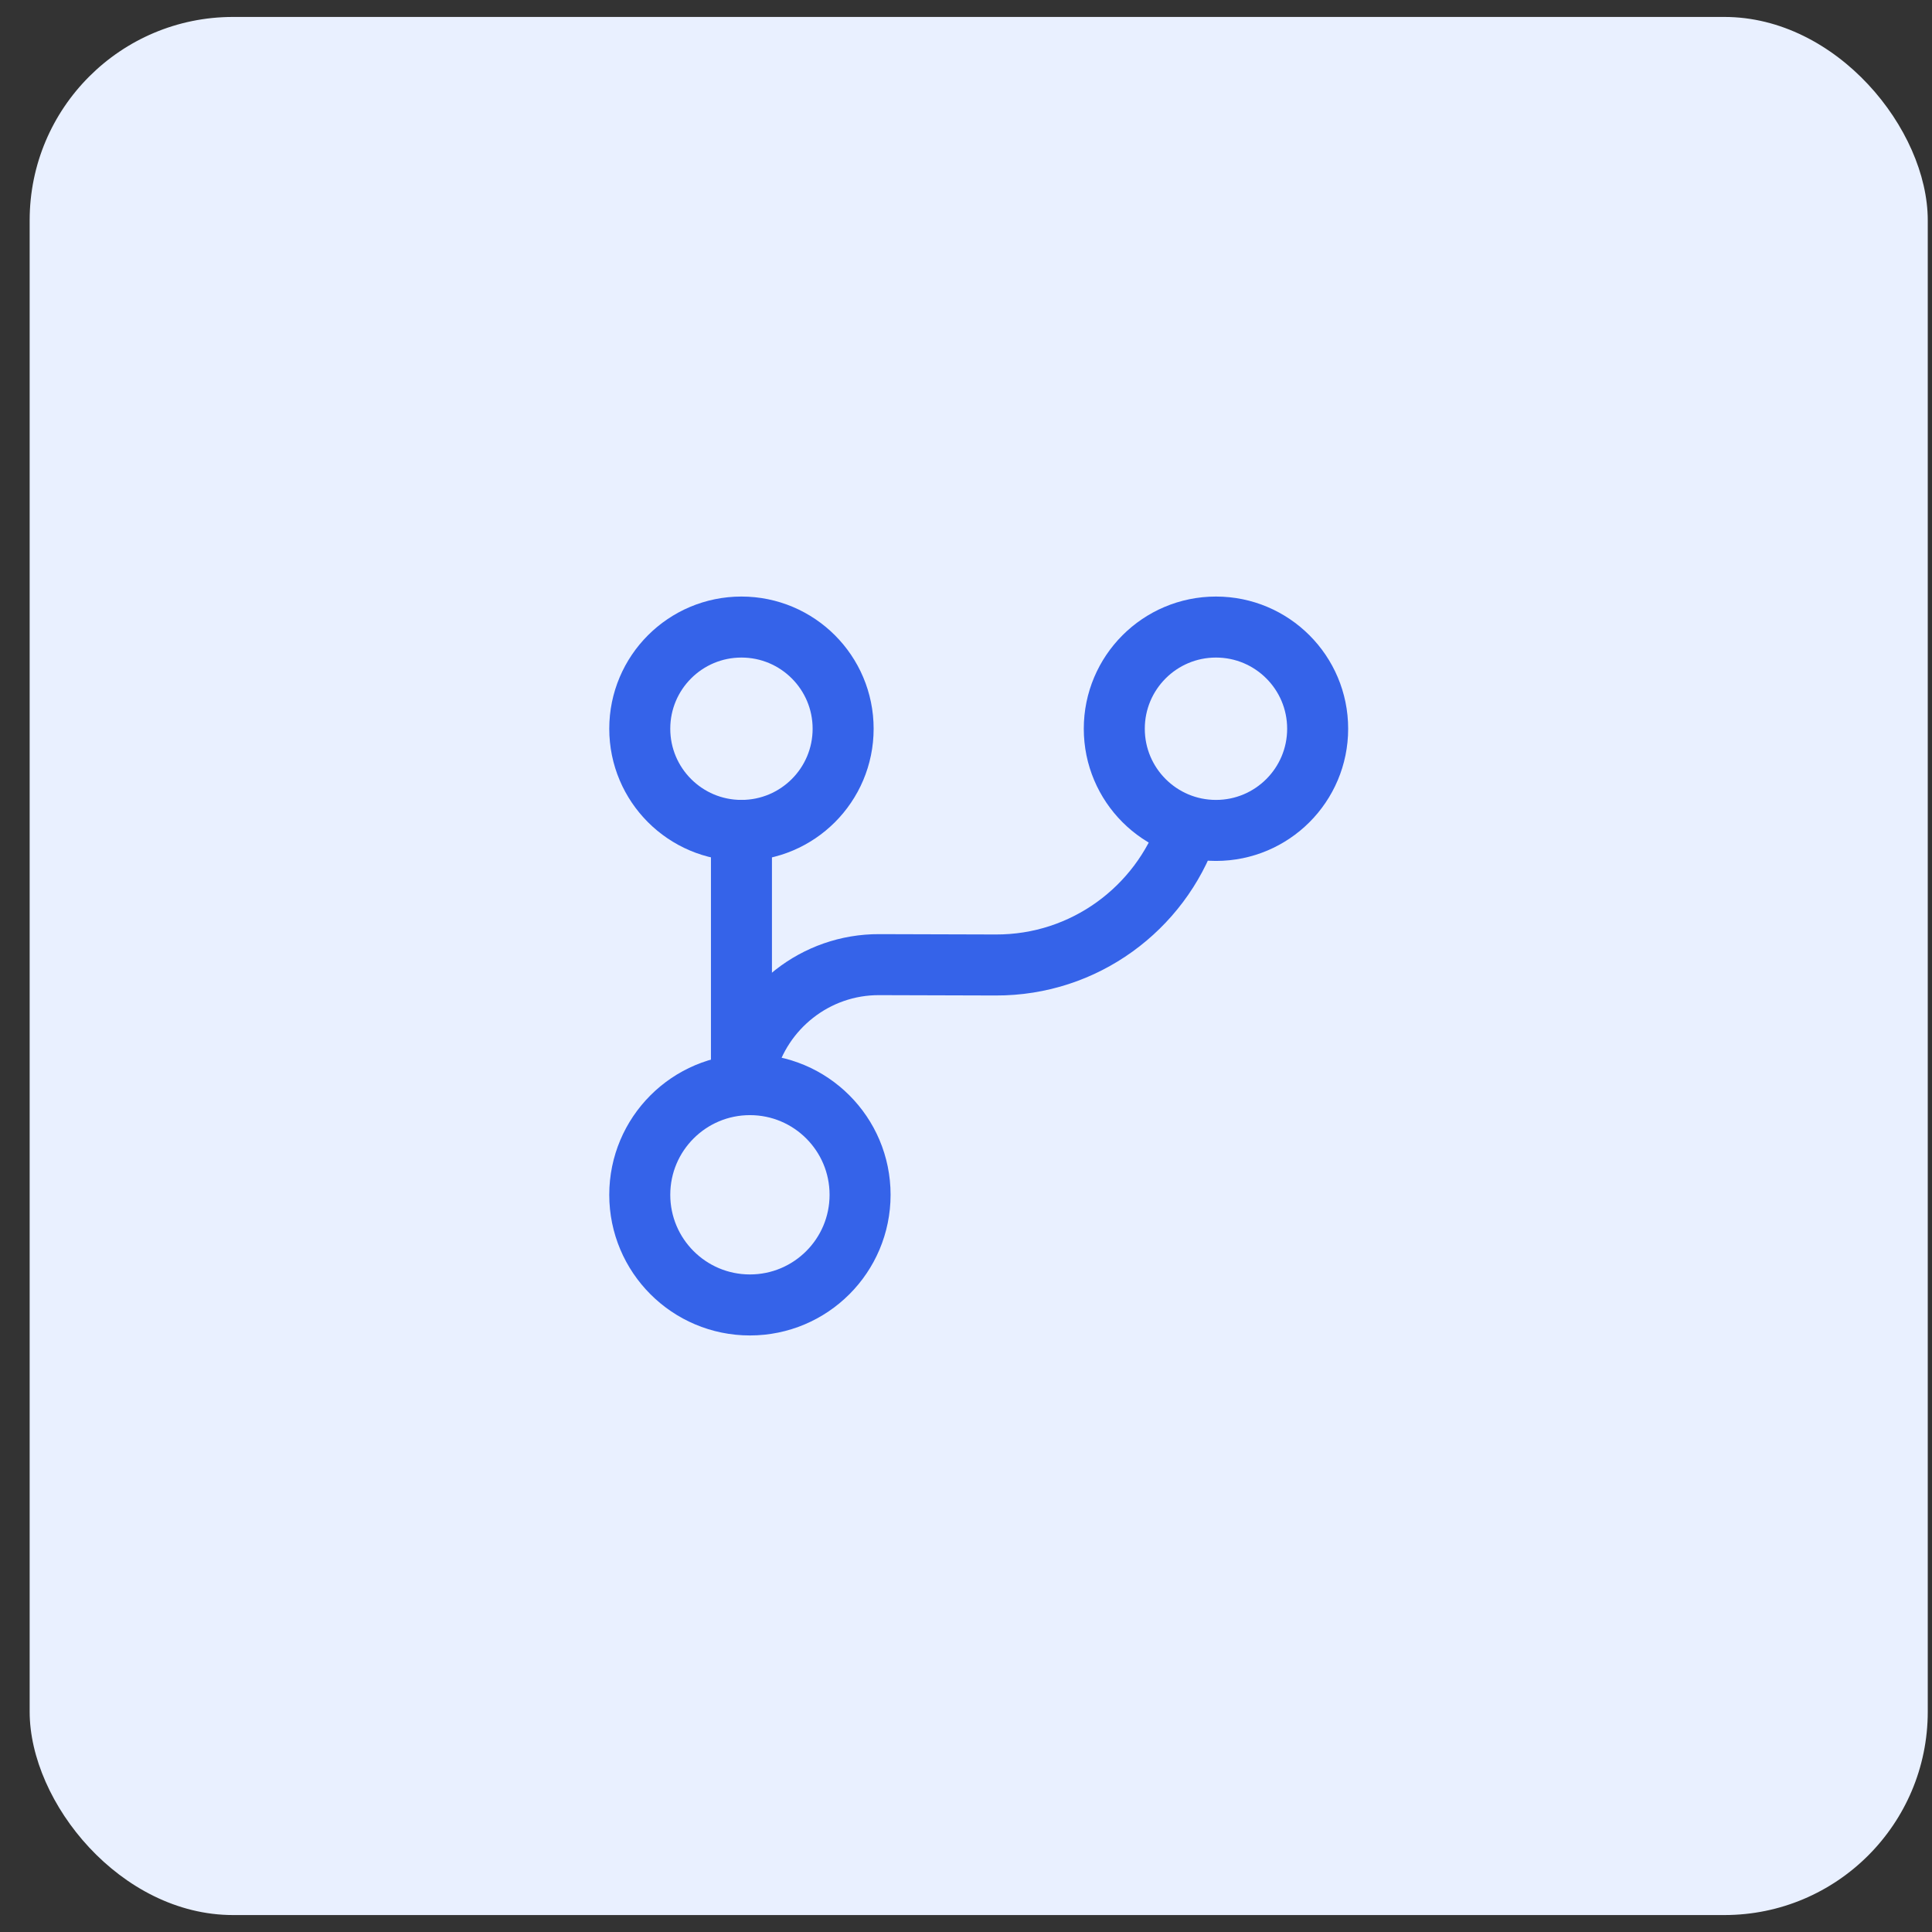 <svg width="57" height="57" viewBox="0 0 57 57" fill="none" xmlns="http://www.w3.org/2000/svg">
<rect x="0" y="0" width="57" height="57" fill="#333333" stroke="none"/>
<rect x="0.875" y="0.5" width="56" height="56" rx="6" fill="#E9F0FF"/>
<path d="M21.875 31.5V24.5" stroke="#3563E9" stroke-width="1.8" stroke-linecap="round" stroke-linejoin="round"/>
<path d="M22.125 38.5C23.92 38.5 25.375 37.045 25.375 35.25C25.375 33.455 23.92 32 22.125 32C20.33 32 18.875 33.455 18.875 35.25C18.875 37.045 20.33 38.5 22.125 38.5Z" stroke="#3563E9" stroke-width="1.8" stroke-linecap="round" stroke-linejoin="round"/>
<path d="M21.875 24.5C23.532 24.5 24.875 23.157 24.875 21.5C24.875 19.843 23.532 18.5 21.875 18.5C20.218 18.5 18.875 19.843 18.875 21.5C18.875 23.157 20.218 24.5 21.875 24.5Z" stroke="#3563E9" stroke-width="1.8" stroke-linecap="round" stroke-linejoin="round"/>
<path d="M35.875 24.5C37.532 24.5 38.875 23.157 38.875 21.5C38.875 19.843 37.532 18.5 35.875 18.5C34.218 18.5 32.875 19.843 32.875 21.5C32.875 23.157 34.218 24.5 35.875 24.5Z" stroke="#3563E9" stroke-width="1.8" stroke-linecap="round" stroke-linejoin="round"/>
<path d="M22.005 31.5C22.455 29.75 24.055 28.45 25.945 28.46L29.375 28.47C31.995 28.48 34.225 26.8 35.045 24.46" stroke="#3563E9" stroke-width="1.8" stroke-linecap="round" stroke-linejoin="round"/>
</svg>

